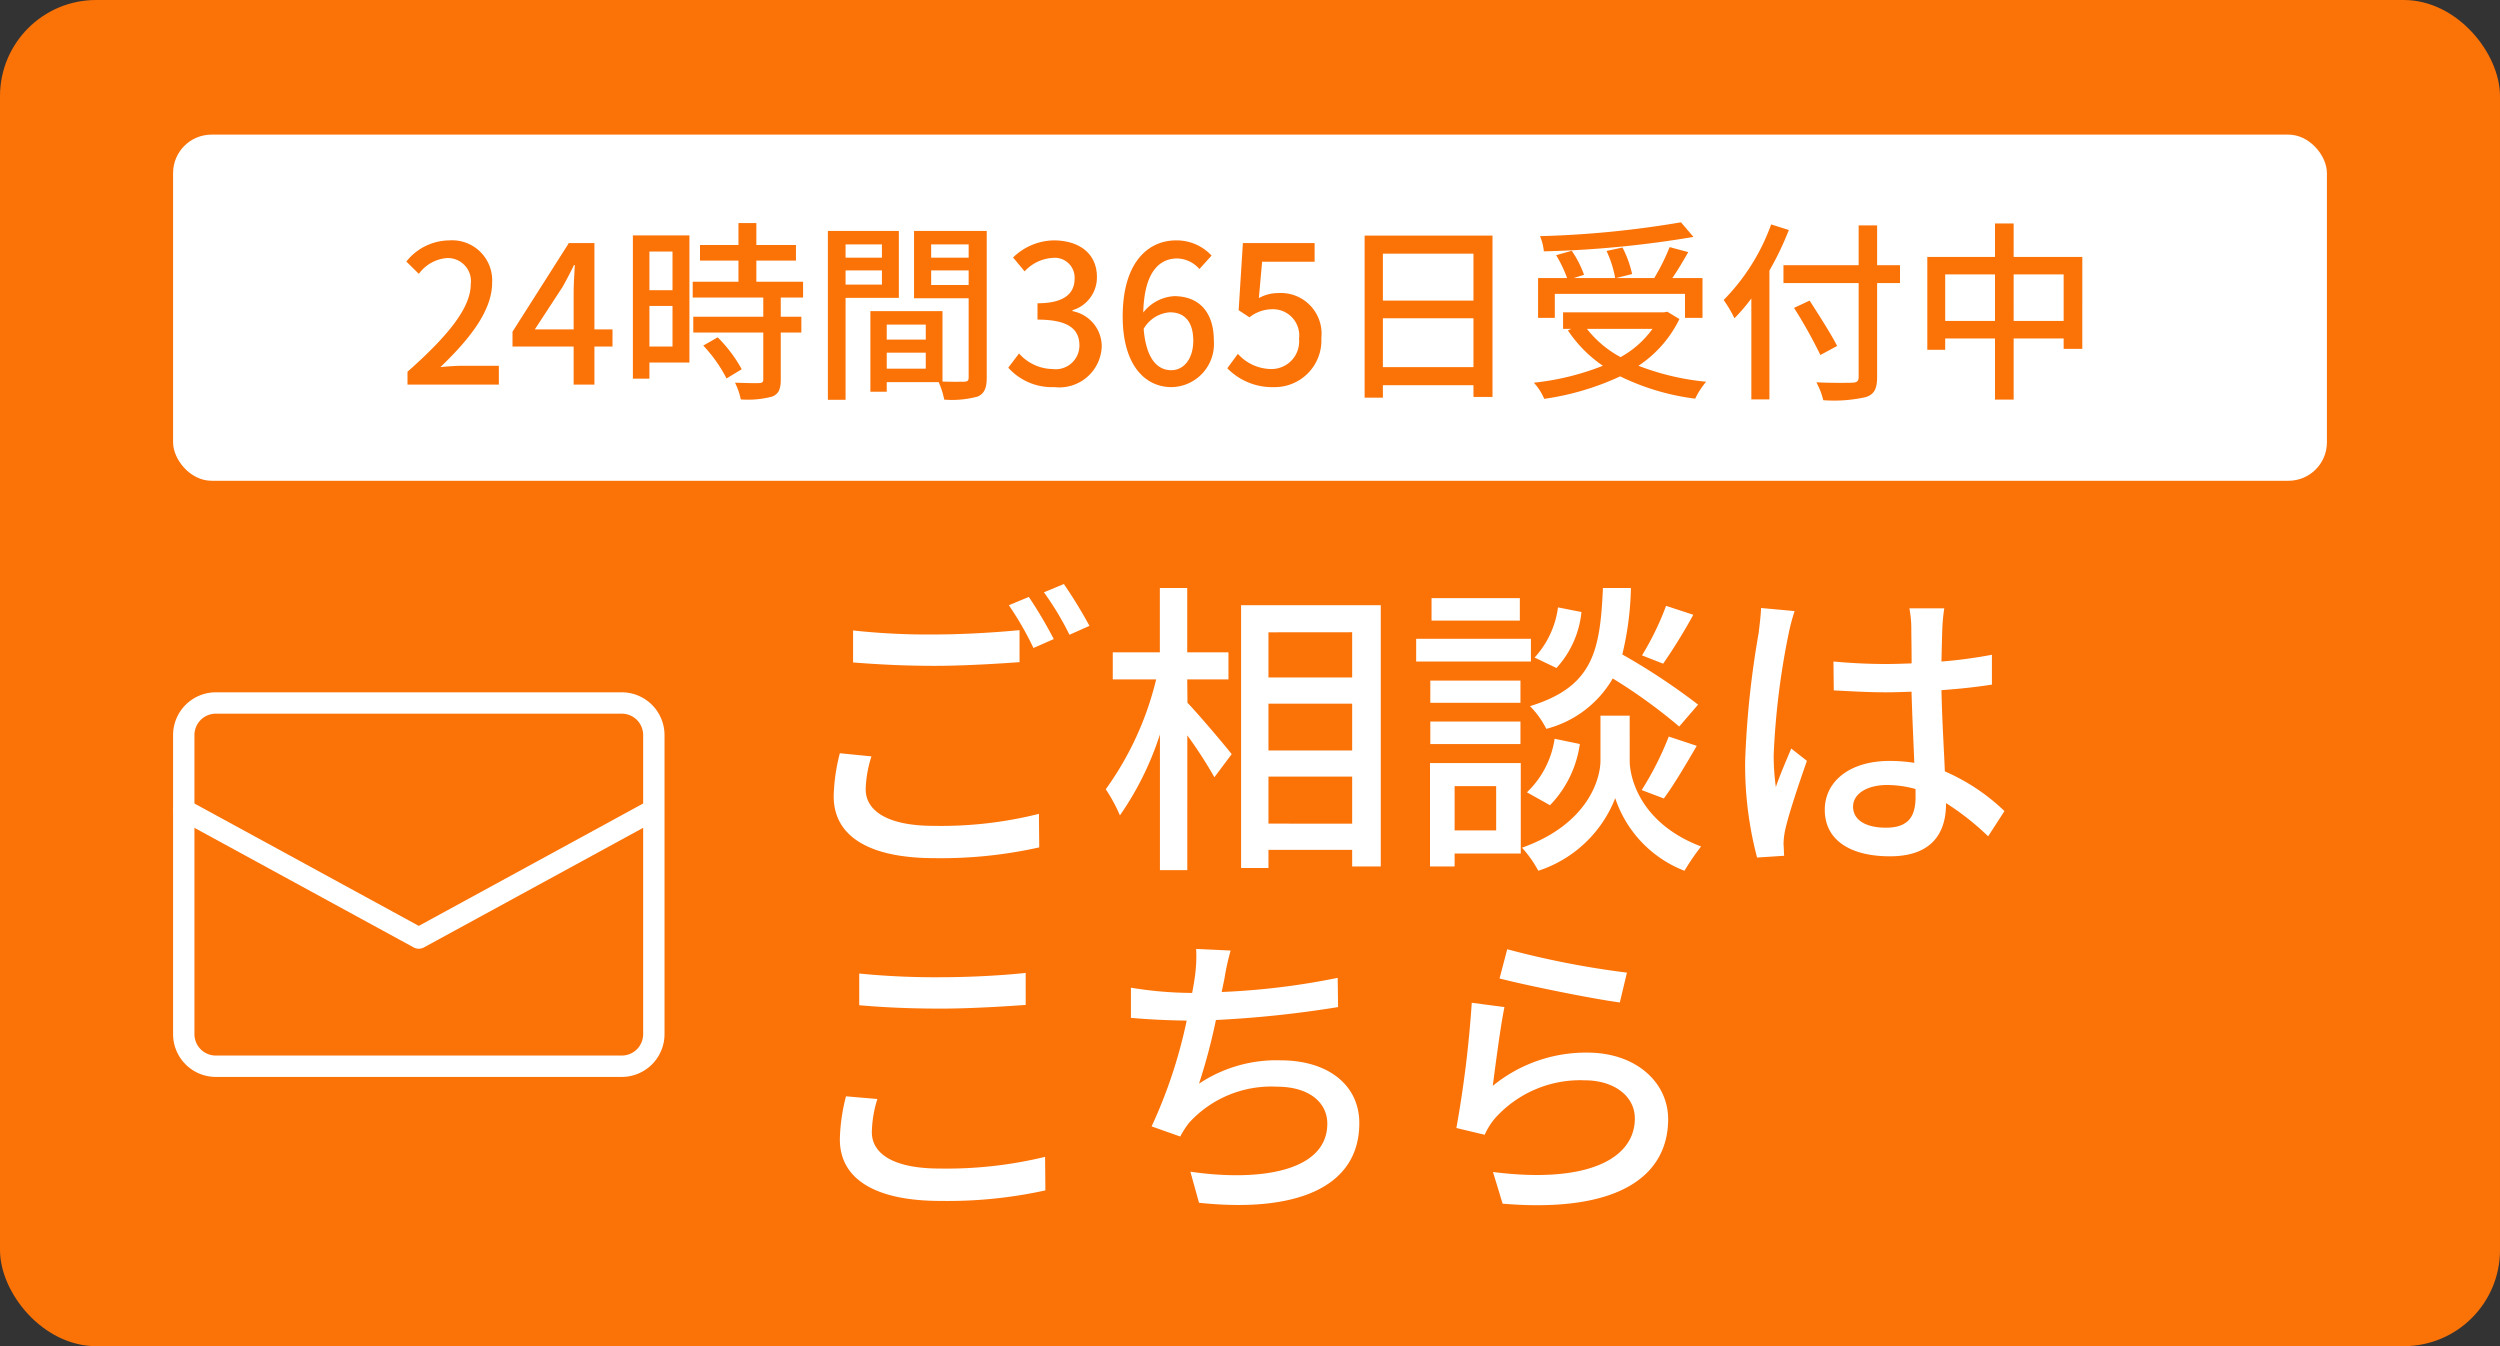<svg xmlns="http://www.w3.org/2000/svg" width="130" height="70" viewBox="0 0 130 70"><rect x="0" y="0" width="130" height="70" fill="#333333" stroke="none"/><g transform="translate(-12335 8185.5)"><rect width="130" height="70" rx="5" transform="translate(12335 -8185.5)" fill="#fb7207"/><path d="M12.5-12.96l-1.04.432a16.3,16.3,0,0,1,1.28,2.224l1.056-.464A23.186,23.186,0,0,0,12.5-12.96Zm1.824-.672-1.04.432a15.24,15.24,0,0,1,1.328,2.208l1.04-.464A24.828,24.828,0,0,0,14.32-13.632ZM3.36-9.552c1.28.1,2.64.176,4.256.176,1.472,0,3.312-.112,4.4-.192v-1.664c-1.168.112-2.864.224-4.416.224a35.862,35.862,0,0,1-4.24-.208Zm-.688,4.72a9.653,9.653,0,0,0-.32,2.24C2.352-.512,4.192.624,7.6.624a23.313,23.313,0,0,0,5.44-.56L13.024-1.68a20.834,20.834,0,0,1-5.472.624c-2.432,0-3.536-.8-3.536-1.9a6.037,6.037,0,0,1,.3-1.712Zm18.064-3.84H22.88V-10.08H20.736v-3.344H19.312v3.344H16.864v1.408H19.12A16.249,16.249,0,0,1,16.5-2.96a8.462,8.462,0,0,1,.736,1.36,15.855,15.855,0,0,0,2.08-4.208V1.248h1.424V-5.76a22.638,22.638,0,0,1,1.408,2.176l.9-1.2c-.32-.416-1.744-2.1-2.3-2.672Zm4.224,7.5V-3.616h4.352v2.448Zm4.352-9.952v2.352H24.96V-11.12ZM24.96-7.408h4.352v2.432H24.96Zm-1.424-5.12V1.136H24.96V.192h4.352v.864H30.8V-12.528Zm22.1.032A14.7,14.7,0,0,1,44.384-9.92l1.1.432a29.124,29.124,0,0,0,1.568-2.544ZM47.3-7.36A33.555,33.555,0,0,0,43.36-9.968a16.065,16.065,0,0,0,.448-3.456H42.352c-.144,3.28-.512,5.136-3.792,6.144A4.609,4.609,0,0,1,39.408-6.1,5.61,5.61,0,0,0,42.864-8.72a28.019,28.019,0,0,1,3.456,2.5ZM45.52-2.48c.512-.688,1.152-1.776,1.712-2.736L45.776-5.7a16.229,16.229,0,0,1-1.408,2.784Zm-5.92.352a5.713,5.713,0,0,0,1.552-3.184L39.84-5.584A4.813,4.813,0,0,1,38.4-2.8Zm.416-10.288A4.787,4.787,0,0,1,38.8-9.808l1.136.544a5.041,5.041,0,0,0,1.3-2.912Zm-1.984-.48H33.44v1.168h4.592Zm.576,2.112H32.64V-9.6h5.968Zm-.544,2.176H33.376v1.152h4.688Zm-4.688,3.3h4.688V-6.48H33.376ZM36.8-3.12v2.3H34.64v-2.3Zm1.28-1.2H33.36V1.056h1.28V.384h3.44Zm5.664-2.464h-1.52v2.336c0,.96-.656,3.312-4.08,4.528a6.061,6.061,0,0,1,.848,1.2,6.427,6.427,0,0,0,4-3.776,6.121,6.121,0,0,0,3.6,3.776A12.64,12.64,0,0,1,47.456.016c-3.12-1.184-3.712-3.52-3.712-4.464Zm6.832-5.6c-.016.416-.08.912-.128,1.312a47.709,47.709,0,0,0-.7,6.64A18.839,18.839,0,0,0,50.368.592L51.776.5C51.76.3,51.76.064,51.744-.1a3.815,3.815,0,0,1,.08-.72c.176-.816.72-2.432,1.136-3.616l-.816-.64c-.24.576-.576,1.344-.8,2a11.787,11.787,0,0,1-.112-1.664A39.545,39.545,0,0,1,52-11.008a10.447,10.447,0,0,1,.32-1.216Zm8.032,9.84c0,.992-.368,1.584-1.536,1.584-1.008,0-1.712-.368-1.712-1.1,0-.656.72-1.12,1.776-1.12a5.639,5.639,0,0,1,1.472.208Zm4.624.72a10.487,10.487,0,0,0-3.1-2.064c-.048-1.216-.144-2.64-.176-4.224.912-.064,1.808-.16,2.624-.288V-9.952a24.805,24.805,0,0,1-2.624.352c.016-.72.032-1.392.048-1.792.016-.32.048-.656.1-.976H58.288a5.639,5.639,0,0,1,.1,1.008c0,.4.016,1.072.016,1.856-.448.016-.88.032-1.328.032-.944,0-1.824-.048-2.736-.128l.016,1.5c.928.048,1.792.1,2.7.1.448,0,.9-.016,1.344-.032.032,1.232.1,2.592.144,3.7a8.155,8.155,0,0,0-1.28-.1c-2.112,0-3.376,1.088-3.376,2.544,0,1.52,1.248,2.416,3.392,2.416,2.208,0,2.912-1.248,2.912-2.72V-2.24A13.792,13.792,0,0,1,62.384-.512ZM3.68,8.272c1.264.112,2.624.176,4.256.176,1.472,0,3.312-.112,4.4-.192V6.592c-1.184.128-2.88.224-4.416.224a40.1,40.1,0,0,1-4.24-.192Zm-.688,4.736a9.653,9.653,0,0,0-.32,2.24c0,2.064,1.84,3.2,5.232,3.2A23.608,23.608,0,0,0,13.36,17.9l-.016-1.744a21.68,21.68,0,0,1-5.488.608c-2.416,0-3.52-.784-3.52-1.888a6.1,6.1,0,0,1,.288-1.728ZM28.56,6.848a37.838,37.838,0,0,1-6.032.736l.144-.7a12.548,12.548,0,0,1,.32-1.456L21.2,5.344a7.442,7.442,0,0,1-.064,1.424q-.048.36-.144.864h-.064a19.849,19.849,0,0,1-3.12-.272V8.928c.864.08,1.856.128,2.9.144a25.548,25.548,0,0,1-1.824,5.5l1.488.528a4.631,4.631,0,0,1,.464-.72,5.78,5.78,0,0,1,4.56-1.872c1.712,0,2.624.848,2.624,1.92,0,2.5-3.536,3.024-7.12,2.5l.448,1.616c4.944.528,8.336-.736,8.336-4.144,0-1.936-1.568-3.264-4.112-3.264a7.248,7.248,0,0,0-4.224,1.216,30.344,30.344,0,0,0,.88-3.312,56.522,56.522,0,0,0,6.352-.672Zm8.416.032c1.216.32,4.7,1.04,6.256,1.248L43.6,6.576A45.924,45.924,0,0,1,37.376,5.36Zm.256,1.488-1.7-.224a58.91,58.91,0,0,1-.8,6.512l1.472.352a3.625,3.625,0,0,1,.528-.848,5.945,5.945,0,0,1,4.672-1.984c1.52,0,2.608.816,2.608,1.984,0,2.1-2.48,3.408-7.376,2.784l.5,1.648c6.176.512,8.608-1.536,8.608-4.4,0-1.872-1.632-3.456-4.208-3.456a7.648,7.648,0,0,0-4.912,1.728C36.752,11.488,37.024,9.36,37.232,8.368Z" transform="translate(12376 -8141.5)" fill="#fff"/><g transform="translate(11865 -9144.5)"><path d="M1.222-1H22.333a2.225,2.225,0,0,1,2.222,2.222V16.778A2.225,2.225,0,0,1,22.333,19H1.222A2.225,2.225,0,0,1-1,16.778V1.222A2.225,2.225,0,0,1,1.222-1ZM22.333,17.889a1.112,1.112,0,0,0,1.111-1.111V1.222A1.112,1.112,0,0,0,22.333.111H1.222A1.112,1.112,0,0,0,.111,1.222V16.778a1.112,1.112,0,0,0,1.111,1.111Z" transform="translate(480 996)" fill="#fff"/><path d="M17.778,25.778a.555.555,0,0,1-.266-.068L5.289,19.043a.556.556,0,0,1,.532-.975l11.956,6.522,11.956-6.522a.556.556,0,0,1,.532.975L18.044,25.71A.555.555,0,0,1,17.778,25.778Z" transform="translate(474 982.556)" fill="#fff"/></g><rect width="112" height="18" rx="2" transform="translate(12344 -8178.5)" fill="#fff"/><path d="M-43.81,0h4.75V-.98H-40.9c-.36,0-.82.03-1.2.07,1.56-1.49,2.69-2.96,2.69-4.38A2.081,2.081,0,0,0-41.63-7.5a2.888,2.888,0,0,0-2.24,1.1l.65.64a2,2,0,0,1,1.45-.82,1.2,1.2,0,0,1,1.25,1.35c0,1.21-1.12,2.64-3.29,4.56Zm6.62-2.87,1.45-2.22c.21-.38.41-.76.59-1.13h.04c-.02.4-.06,1.02-.06,1.42v1.93Zm4.04,0h-.94V-7.36h-1.33l-2.93,4.61v.77h3.18V0h1.08V-1.98h.94Zm3.12-4.05v2.01h-1.2V-6.92Zm-1.2,4.94V-4.09h1.2v2.11Zm2.08-5.78h-2.94V-.31h.86v-.84h2.08Zm.72,5.73A7.417,7.417,0,0,1-27.22-.32l.79-.48a7.365,7.365,0,0,0-1.25-1.66Zm5.19-2.5v-.82h-2.43v-1.1h2.06v-.81h-2.06V-8.4h-.93v1.14h-2v.81h2v1.1h-2.38v.82h3.67v1h-3.64v.82h3.64V-.27c0,.14-.05.18-.21.19s-.7,0-1.26-.02a3.462,3.462,0,0,1,.3.87A4.917,4.917,0,0,0-24.84.62c.33-.14.44-.39.44-.87V-2.71h1.07v-.82H-24.4v-1Zm4.1-2.76v.69h-1.89v-.69ZM-21.03-5.2v-.74h1.89v.74Zm2.77.69V-7.99h-3.69V.79h.92v-5.3Zm1.68-.67v-.76h1.95v.76Zm1.95-2.11v.69h-1.95v-.69ZM-18.89-.83v-.83h2.03v.83Zm2.03-2.29v.78h-2.03v-.78Zm3.17-4.87h-3.78v3.5h2.84V-.38c0,.17-.05.22-.23.23-.16,0-.64.01-1.13-.01V-3.82h-3.75V.37h.85v-.5h2.7a4.165,4.165,0,0,1,.29.91A5.062,5.062,0,0,0-14.16.62c.36-.16.47-.46.47-.99ZM-10.17.13A2.206,2.206,0,0,0-7.71-1.98,1.864,1.864,0,0,0-9.23-3.82v-.05A1.779,1.779,0,0,0-7.96-5.6c0-1.22-.93-1.9-2.25-1.9a3.1,3.1,0,0,0-2.11.89l.6.72a2.155,2.155,0,0,1,1.47-.7A1.03,1.03,0,0,1-9.12-5.52c0,.74-.48,1.29-1.93,1.29v.85c1.66,0,2.18.53,2.18,1.35a1.236,1.236,0,0,1-1.4,1.22,2.378,2.378,0,0,1-1.74-.81l-.56.74A3.055,3.055,0,0,0-10.17.13Zm6.08-.88c-.79,0-1.32-.69-1.44-2.15a1.713,1.713,0,0,1,1.37-.86c.79,0,1.21.53,1.21,1.48S-3.45-.75-4.09-.75ZM-2-6.71A2.472,2.472,0,0,0-3.84-7.5c-1.45,0-2.78,1.13-2.78,3.96,0,2.5,1.14,3.67,2.54,3.67a2.243,2.243,0,0,0,2.2-2.41c0-1.56-.83-2.32-2.07-2.32a2.213,2.213,0,0,0-1.6.85c.05-2.1.83-2.81,1.77-2.81a1.581,1.581,0,0,1,1.15.55ZM1.23.13A2.428,2.428,0,0,0,3.71-2.42,2.117,2.117,0,0,0,1.47-4.76,2.075,2.075,0,0,0,.46-4.5L.63-6.39H3.36v-.97H-.37L-.59-3.87l.56.37a1.936,1.936,0,0,1,1.18-.42,1.365,1.365,0,0,1,1.4,1.54A1.438,1.438,0,0,1,1.09-.81,2.355,2.355,0,0,1-.63-1.6l-.55.75A3.257,3.257,0,0,0,1.23.13ZM6.91-.91V-3.45h4.71V-.91Zm4.71-5.9v2.44H6.91V-6.81ZM5.96-7.75V.68h.95V.03h4.71V.64h.99V-7.75Zm16.45-.69a51.411,51.411,0,0,1-7.33.72,2.623,2.623,0,0,1,.2.79,54.056,54.056,0,0,0,7.78-.75ZM15.85-4.72h6.77v1.25h.91V-5.54H21.96c.28-.4.57-.9.83-1.35l-.97-.26a10.96,10.96,0,0,1-.8,1.61H19.03l.84-.21a5.676,5.676,0,0,0-.5-1.38l-.83.18a5.7,5.7,0,0,1,.45,1.41H16.83l.54-.17a5.3,5.3,0,0,0-.64-1.25l-.81.23a6.769,6.769,0,0,1,.57,1.19H14.98v2.07h.87ZM20.93-2.9a5.032,5.032,0,0,1-1.66,1.47A5.531,5.531,0,0,1,17.52-2.9Zm.77-.89-.17.03H16.28v.86h.43l-.18.08A6.778,6.778,0,0,0,18.35-.98a13.587,13.587,0,0,1-3.59.88,2.932,2.932,0,0,1,.54.84A13.981,13.981,0,0,0,19.25-.43,12.307,12.307,0,0,0,23.15.73a4.027,4.027,0,0,1,.57-.88A13.178,13.178,0,0,1,20.2-.98a6.115,6.115,0,0,0,2.13-2.43Zm5.4-4.54A10.821,10.821,0,0,1,24.63-4.4a6.355,6.355,0,0,1,.56.95,9.114,9.114,0,0,0,.88-1.03V.77h.94v-6.7a15.68,15.68,0,0,0,1.01-2.11Zm6.7,2.12H32.61V-8.28h-.96v2.07H27.74v.93h3.91V-.4c0,.22-.09.29-.32.3s-1.07.02-1.88-.02a3.8,3.8,0,0,1,.36.93A7.524,7.524,0,0,0,32.02.65c.42-.14.59-.4.59-1.05V-5.28H33.8Zm-3.27,4.2c-.3-.6-.95-1.61-1.43-2.36l-.81.38a24.882,24.882,0,0,1,1.37,2.45Zm9.18-1.3V-5.73h2.6v2.42Zm-3.56,0V-5.73h2.59v2.42Zm3.56-3.33V-8.38h-.97v1.74H35.22v4.83h.93V-2.4h2.59V.78h.97V-2.4h2.6v.54h.97V-6.64Z" transform="translate(12400 -8165.5)" fill="#fb7207"/></g></svg>